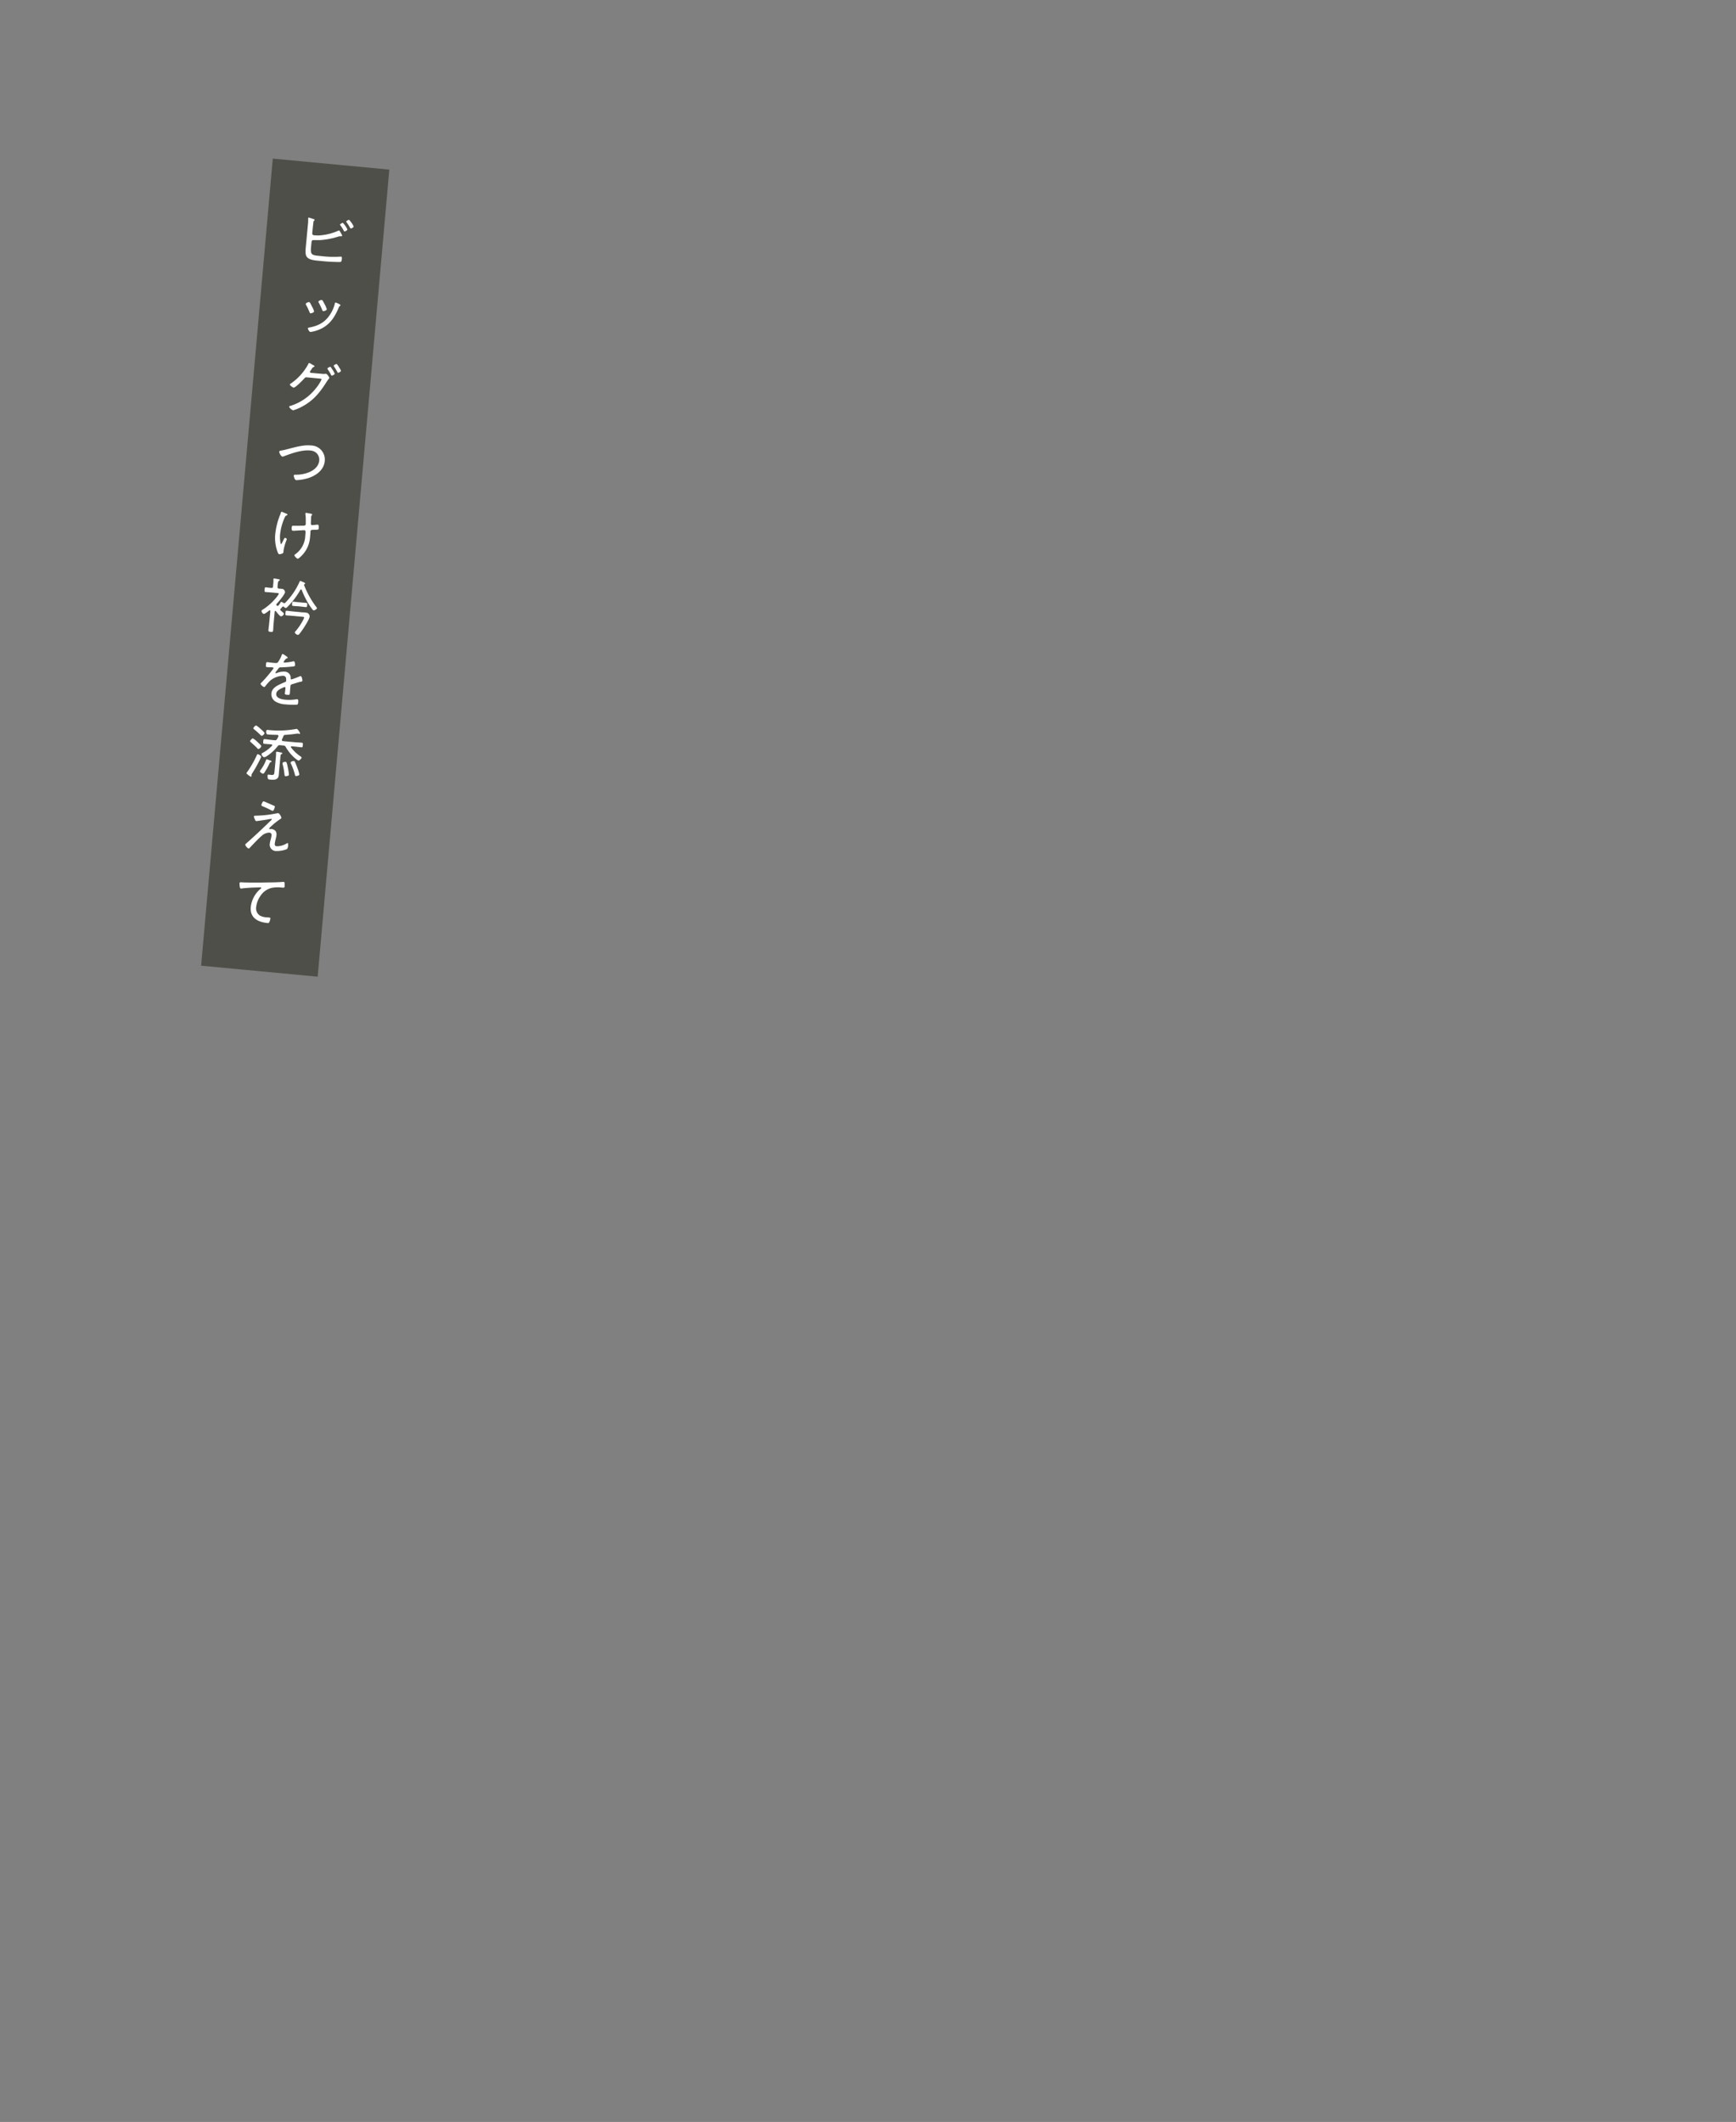 <svg xmlns="http://www.w3.org/2000/svg" viewBox="0 0 697 852"><rect x="0" y="0" width="697" height="852" fill="#808080" stroke="none"/><defs><style>.cls-1{fill:#4f4f49;}.cls-2{fill:#fff;}.cls-3{fill:none;}</style></defs><g id="レイヤー_2" data-name="レイヤー 2"><g id="レイヤー_1-2" data-name="レイヤー 1"><polygon class="cls-1" points="127.55 392.16 80.75 387.74 109.52 63.68 156.31 68.1 127.55 392.16"/><path class="cls-2" d="M124.87,99.28c-.3,3.25.47,3.2,4.08,3.54a40.92,40.92,0,0,0,7.74.22h.24c.31,0,.38.38.32,1-.08.81-.23,1.16-.81,1.17s-2.7-.06-3.3-.09c-1.68-.06-3.32-.24-5-.4s-4.27-.3-5.11-1.83c-.52-.92-.35-2.69-.25-3.71l.84-8.94a15.36,15.36,0,0,0,.11-2.45c0-.05,0-.12,0-.17a.25.25,0,0,1,.28-.24c.19,0,1.46.45,1.74.53s.58.17.56.41a.3.3,0,0,1-.17.25,1,1,0,0,0-.32.65c0,.23-.19,1.72-.22,2l-.24,2.53c0,.43.3.66.71.7a14,14,0,0,0,3,0,22.39,22.39,0,0,0,6.63-1.76,1,1,0,0,1,.4-.15c.19,0,.5.55.75,1,.06.1.13.2.17.28a2.55,2.55,0,0,1,.35.83c0,.17-.21.22-.35.21a1.64,1.64,0,0,0-.27,0l-.21,0a2.59,2.59,0,0,0-.81.16,30.54,30.54,0,0,1-7.27,1.39c-1.18,0-2.19,0-2.62,0a.66.66,0,0,0-.74.6Zm14.61-7.16c0,.34-.85.84-1.13.81s-.25-.17-.33-.32a19.63,19.63,0,0,0-1.33-2.1c-.06-.08-.19-.24-.18-.36s.89-.71,1.13-.69A9.38,9.38,0,0,1,139.48,92.12ZM142,90.94c0,.31-.85.84-1.16.81-.14,0-.22-.22-.31-.32a20.12,20.12,0,0,0-1.34-2.13.52.52,0,0,1-.16-.33c0-.26.86-.74,1.13-.71A9.47,9.47,0,0,1,142,90.94Z"/><path class="cls-2" d="M124.43,121.53a13.55,13.55,0,0,1,.86,1.6,7.39,7.39,0,0,1,.81,1.91c0,.43-1.13.79-1.42.76s-.31-.25-.39-.42a25.73,25.73,0,0,0-1.37-2.91.69.69,0,0,1-.15-.44c0-.39,1-.75,1.3-.73A.51.51,0,0,1,124.43,121.53ZM136,122c.32.17.69.3.66.59s-.14.25-.29.33-.19.16-.31.43c-1.82,4.44-4.11,7.76-8.86,9.34a13.39,13.39,0,0,1-2.57.6c-.4,0-1-1.06-1-1.39s.32-.36.67-.42c3.95-.76,6.63-2.36,8.66-5.91a13.52,13.52,0,0,0,1.48-3.69c0-.21.09-.43.35-.4A6.82,6.82,0,0,1,136,122Zm-4.79,2.17c0,.43-1.14.79-1.42.76s-.36-.3-.44-.5a26.9,26.9,0,0,0-1.32-2.82.77.77,0,0,1-.18-.45c0-.39,1-.75,1.33-.72s.71.86,1,1.42A9.85,9.85,0,0,1,131.2,124.17Z"/><path class="cls-2" d="M129.28,150.1a6.29,6.29,0,0,0,1.37,0,1,1,0,0,1,.24,0c.43,0,1.35,1.33,1.32,1.66,0,.12-.12.26-.31.48s-.45.61-.79,1.13c-2.77,4.35-5.36,7.57-10.05,10a16.83,16.83,0,0,1-3.34,1.37c-.5-.05-1.61-1-1.58-1.4s.35-.33.52-.39a20.9,20.9,0,0,0,10.14-7,16.79,16.79,0,0,0,2.29-3.57c0-.29-.35-.35-.71-.38l-5.14-.49c-.6-.06-.73.08-1.11.5-.54.62-3.55,3.69-4.22,3.63-.26,0-1.56-.83-1.52-1.28,0-.14.14-.23.25-.29a22.18,22.18,0,0,0,7.1-7.82c.09-.2.22-.53.41-.51a5.6,5.6,0,0,1,1.06.56,3.41,3.41,0,0,0,.5.28c.21.1.58.28.56.49s-.24.22-.34.28c-.36.16-.44.28-.75.73-.11.18-.28.43-.5.75a.9.9,0,0,0-.26.45c0,.24.16.36.37.42Zm4.1-1.83a9.32,9.32,0,0,1,1,1.76c0,.31-.87.81-1.18.78-.14,0-.22-.17-.29-.3a17.36,17.36,0,0,0-1.31-2.19.69.69,0,0,1-.13-.33c0-.26.86-.71,1.12-.69s.36.3.59.66C133.23,148.06,133.32,148.17,133.38,148.27Zm2.88-.6a4.41,4.41,0,0,1,.63,1.22c0,.31-.84.79-1.13.76s-.21-.11-.31-.29c-.41-.74-.85-1.48-1.34-2.2a.57.57,0,0,1-.11-.3c0-.27.86-.72,1.12-.69s.61.68.85,1C136.07,147.37,136.15,147.52,136.26,147.67Z"/><path class="cls-2" d="M112.79,180.92c1-.15,2.12-.45,3.08-.7,2.92-.74,6-1.65,9-1.36a5.64,5.64,0,0,1,5.51,6.3c-.34,3.59-3.52,5.84-6.73,6.84a18.88,18.88,0,0,1-4.7.79c-.76-.08-1-1.64-1-1.83,0-.41.54-.36.83-.36a13.9,13.9,0,0,0,5-.87c2.1-.79,4.16-2.38,4.39-4.77a3.67,3.67,0,0,0-1.49-3.37,4.36,4.36,0,0,0-2.13-.71c-3.35-.32-7.44,1.13-10.54,2.31a1.35,1.35,0,0,1-.59.14c-.6-.06-1.35-1.48-1.3-2C112.25,181,112.55,180.94,112.79,180.92Z"/><path class="cls-2" d="M114.72,206.15c.33.12.71.23.68.49s-.14.21-.24.27c-.38.13-.53.24-.8.77a21.84,21.84,0,0,0-1.89,6.74,12.35,12.35,0,0,0,.22,3.85c0,.08.08.18.2.19s.6-1,.74-1.25c.36-.77.56-1.28.84-1.25s.72.36.69.59a20.9,20.9,0,0,0-1.3,4.34l-.06.67c0,.55-.4.69-.88.83a1.91,1.91,0,0,1-.75.13c-.34,0-.46-.29-.64-.69a16,16,0,0,1-1-7.57,29,29,0,0,1,2-7.72,2.82,2.82,0,0,0,.2-.6c.07-.19.14-.47.38-.45S114.47,206.05,114.72,206.15Zm8.27-.23a6.83,6.83,0,0,1,.9.18c.69.09,1.48.21,1.45.49s-.36.26-.44,1.12c0,.38-.09,2-.09,2.4s.08.71.51.75c.12,0,1.73-.17,2-.2l.31,0c.43.05.38,1.15.34,1.48,0,.63-.38.55-2.32.6-.51,0-1,.08-1,.7s-.1,1.51-.17,2.28a11.67,11.67,0,0,1-4,8c-.24.22-.69.63-1,.6s-1.31-1-1.27-1.4c0-.17.09-.21.22-.29a9.82,9.82,0,0,0,2.31-2.24,9.56,9.56,0,0,0,1.83-5.28c.14-1.53.25-2.17-.42-2.23-.22,0-3.32.19-3.78.22a4.07,4.07,0,0,1-.78,0c-.55,0-.52-.87-.48-1.3.08-.78.22-.72,1.32-.69.87,0,2.9,0,3.67-.06a.65.65,0,0,0,.66-.59c0-.15,0-1.81,0-2.1a16,16,0,0,0-.15-2,2.26,2.26,0,0,0,0-.26C122.6,206,122.82,205.9,123,205.92Z"/><path class="cls-2" d="M112.5,244.73a.28.28,0,0,0,.07.24,4.69,4.69,0,0,0,.69.62c.47.43.74.67.72.89a1.45,1.45,0,0,1-1.16,1c-.46,0-1.75-1.68-2.07-2.1a.28.28,0,0,0-.18-.09c-.17,0-.23.13-.27.27l-.45,4.8c-.09.89-.1,1.78-.18,2.66-.07.72-.27.77-1,.7s-1-.19-.88-.9c.08-.86.21-1.74.29-2.63l.46-4.8c0-.17-.05-.32-.24-.34s-.15.06-.22.08c-.42.32-1.72,1.4-2.18,1.36s-.93-.86-.9-1.19.41-.47.66-.64a21.85,21.85,0,0,0,4.73-4.11,11.62,11.62,0,0,0,1.55-2.07c0-.29-.21-.34-.59-.37l-2.34-.22c-.77-.08-1.54-.1-2.3-.17-.53-.05-.53-.29-.47-1s.12-1,.67-.9,1.38.2,2,.23.67-.13.71-.61l.09-1a9.19,9.19,0,0,0,.07-1.66.55.55,0,0,1,0-.22c0-.26.22-.31.44-.29s1.54.29,1.78.33.32.13.3.32-.16.2-.37.33-.33.5-.4,1.24l-.11,1.12c0,.48.13.66.58.73l.87.06a2,2,0,0,1,1,.26,1.62,1.62,0,0,1,.57,1.14c-.08.88-2.66,3.92-3.38,4.67a.45.45,0,0,0-.12.25.38.38,0,0,0,.09.28c.11.13.17.25.39.27a.52.52,0,0,0,.43-.2,10.39,10.39,0,0,0,.86-1.26.28.28,0,0,1,.26-.15,2.76,2.76,0,0,1,.85.44.53.53,0,0,0,.28.1.54.54,0,0,0,.42-.18,28.19,28.19,0,0,0,5.74-8.4c.06-.16.16-.37.37-.35s.91.38,1.09.44.82.32.79.58a.27.27,0,0,1-.16.2.56.56,0,0,0-.25.32.42.42,0,0,0,0,.15,36.62,36.62,0,0,0,4.88,8.75c.11.13.29.32.27.49,0,.35-1,.92-1.29.89a.68.68,0,0,1-.41-.26,26,26,0,0,1-1.6-2.25,36.25,36.25,0,0,1-2.81-5.69.33.33,0,0,0-.27-.22.31.31,0,0,0-.28.19,31.89,31.89,0,0,1-5.18,6.82c-.18.18-.45.44-.71.42a1.63,1.63,0,0,1-.73-.44.44.44,0,0,0-.28-.14.3.3,0,0,0-.32.14c-.3.33-.42.53-.57.66A.56.56,0,0,0,112.5,244.73Zm5,2.55c-.81-.08-1.65-.11-2.46-.19-.48-.05-.48-.29-.42-1s.11-.9.59-.86c.81.08,1.64.21,2.45.28l3.64.35c.57,0,1.14.08,1.72.14a1.54,1.54,0,0,1,1.3,1.57c-.11,1.1-2.17,4.27-2.87,5.29-.36.5-.83,1.2-1.24,1.67a.78.78,0,0,1-.64.37c-.43,0-1.24-.64-1.2-1,0-.16.25-.41.36-.52a23.61,23.61,0,0,0,2.69-3.91,7.52,7.52,0,0,0,.69-1.48c0-.26-.21-.31-.67-.35Zm2-3.87c-.59,0-1.24-.07-1.79-.12s-.47-.38-.42-.91,0-.83.55-.79l1.82.2,1.43.13,1.82.15c.5.05.47.36.42.89s-.08.86-.58.81-1.19-.16-1.81-.22Z"/><path class="cls-2" d="M115.52,264.08c0,.17-.19.22-.32.26-.42.13-.53.31-1,.87a2.92,2.92,0,0,0-.32.6c0,.17.1.23.25.24a19.8,19.8,0,0,0,3.24-.44,2.27,2.27,0,0,1,.59-.09c.55.05.51,1.49.49,1.66,0,.38-.73.41-1.2.47-1.53.16-3.09.28-4.63.31-.53,0-.62.13-1,.69a3.54,3.54,0,0,1-.25.34,5.47,5.47,0,0,0-.81,1.11.22.22,0,0,0,.2.21.93.93,0,0,0,.39-.09,7.15,7.15,0,0,1,3.09-.55,2.44,2.44,0,0,1,2.46,2.62c0,.22,0,.49.29.51a25.36,25.36,0,0,0,3.12-1.15,1.7,1.7,0,0,1,.62-.18c.43,0,.7,1.46.67,1.82s-.3.38-.89.49c-.13,0-.3.05-.47.1-.94.28-1.86.58-2.78.85-.45.15-.6.28-.65.78-.09.89-.15,1.8-.23,2.68s-.18.85-1,.78-1.09-.13-1-.7.17-1.29.23-1.93c0-.24,0-.44-.29-.47a2.85,2.85,0,0,0-.87.31c-1,.46-2.43,1.12-2.54,2.36-.17,1.82,2.24,2.26,3.58,2.39a17,17,0,0,0,4.45-.16,3.67,3.67,0,0,1,.46,0c.41,0,.36.78.31,1.31s-.15.81-.54.86a31,31,0,0,1-4.59-.12,8.84,8.84,0,0,1-3.55-.91,3.45,3.45,0,0,1-2.06-3.47c.19-2.08,2.07-3.06,3.78-3.84a16.91,16.91,0,0,1,1.64-.71c.25-.1.48-.22.5-.51a4.28,4.28,0,0,0,0-.8,1.19,1.19,0,0,0-1.16-1.24,8.48,8.48,0,0,0-5.11,1.83,19.83,19.83,0,0,0-2.19,2.47.44.44,0,0,1-.36.21c-.38,0-1.48-.92-1.44-1.32,0-.14.17-.3.3-.41a55.93,55.93,0,0,0,4.67-5.46.8.8,0,0,0,.21-.42c0-.16-.17-.25-.53-.29s-1.18,0-2.09-.1c-.41,0-.49-.14-.4-1.12.07-.74.16-.9.64-.86s1.16.16,1.86.23c1.6.15,2,.19,2.33-.24a12.94,12.94,0,0,0,1.5-2.85c.1-.26.14-.44.38-.42S115.55,263.79,115.52,264.08Z"/><path class="cls-2" d="M104.86,303.86a3.08,3.08,0,0,1-.22.56,57.07,57.07,0,0,1-3.4,6.12,2,2,0,0,0-.27.57c0,.15.07.35,0,.51a.24.24,0,0,1-.26.24,5.28,5.28,0,0,1-1.25-.86c-.16-.11-.49-.36-.47-.58s.17-.32.26-.46a39.93,39.93,0,0,0,3.83-6.67c.13-.28.2-.49.43-.47S104.91,303.41,104.86,303.86Zm-1.15-5.63c.29.27,1.22,1.06,1.19,1.42s-.78,1.1-1.16,1.07-.41-.26-.59-.44c-.76-.8-1.66-1.56-2.48-2.31-.13-.14-.29-.27-.27-.44s.83-1.1,1.14-1.07A11.65,11.65,0,0,1,103.71,298.23Zm1.35-2.79a.76.76,0,0,1-.43-.28c-.84-.83-1.69-1.58-2.58-2.32-.16-.11-.36-.27-.34-.46s.78-1.14,1.14-1.1a9,9,0,0,1,1.68,1.31c.31.28,1.7,1.42,1.66,1.8S105.44,295.48,105.06,295.44ZM108.74,306c-.27.07-.32.09-.48.44a32.62,32.62,0,0,1-2.11,3.8c-.17.23-.31.43-.62.4s-1.22-.6-1.18-1a.93.93,0,0,1,.2-.36,16.45,16.45,0,0,0,2.23-4c.07-.24.12-.43.35-.4a7.59,7.59,0,0,1,1.08.36c.51.2.84.28.82.52A.31.31,0,0,1,108.74,306Zm4.43-8.88c0,.38.35.41.44.45l4.71.44c.93.09,1.87.11,2.8.19.55.06.52.34.46,1s-.08.91-.63.85c-.93-.08-1.86-.22-2.79-.31l-1-.09c-.17,0-.34,0-.36.23a.41.41,0,0,0,.07.25,15.77,15.77,0,0,0,3.61,3.45c.2.14.64.38.61.66s-.88,1.2-1.29,1.16a10.72,10.72,0,0,1-2.13-1.67,17.13,17.13,0,0,1-2.95-3.8,1,1,0,0,0-.93-.6l-1.31-.12a.94.94,0,0,0-1,.41,17.81,17.81,0,0,1-4.53,4.08,2,2,0,0,1-.95.34,1.6,1.6,0,0,1-1-1.32c0-.24.25-.31.58-.5a14.6,14.6,0,0,0,3.62-2.79.46.46,0,0,0,.09-.23c0-.22-.14-.28-.33-.32-.91-.09-1.84-.13-2.78-.22-.55-.05-.55-.29-.48-1s.11-.93.66-.88c.93.09,1.85.25,2.79.34l1.07.1a.89.89,0,0,0,1-.46,10,10,0,0,0,.56-1.08,1.29,1.29,0,0,1,0-.19c0-.29-.2-.41-.47-.43-.94,0-2.81-.07-3.72-.16-.17,0-.82,0-.7-1.27.06-.65.37-.57,1-.51a38.85,38.85,0,0,0,11-.43,1.61,1.61,0,0,1,.39,0,4.18,4.18,0,0,1,1.2,1.8.22.22,0,0,1-.26.2c-.07,0-.23-.1-.32-.13a.38.38,0,0,0-.19,0,4.07,4.07,0,0,0-.49,0c-1.54.24-3.07.41-4.65.5a.76.76,0,0,0-.8.57,13.86,13.86,0,0,1-.58,1.3A.62.62,0,0,0,113.17,297.08Zm-2.45,7.29a14.56,14.56,0,0,0,.1-2.09l0-.19c0-.27.2-.32.42-.3s1.34.27,1.65.32.45.07.43.33-.11.19-.34.31-.32.33-.39,1.05l-.56,5.92c0,.51-.07,1-.12,1.51-.18,1.89-1.89,1.9-3.37,1.76-.65-.06-.88-.11-1-.46a3.63,3.63,0,0,1-.11-1.15c0-.26.14-.44.45-.41l.33.06c.22,0,.38.05.57.07,1.27.12,1.33-.21,1.44-1.45Zm4,7.27c-.43,0-.47-.38-.51-.75a24.48,24.48,0,0,0-.76-4.17.94.94,0,0,1,0-.34c0-.43,1-.55,1.2-.53.51,0,.63,1,1,2.72a19.66,19.66,0,0,1,.36,2.49C115.92,311.58,114.88,311.65,114.74,311.64Zm4.15-.06c-.33,0-.41-.31-.47-.6a23.3,23.3,0,0,0-1.57-4.35,1,1,0,0,1-.15-.44c0-.44,1-.71,1.27-.68s.37.2.47.41c.28.53.79,1.83,1,2.43a14.09,14.09,0,0,1,.77,2.58C120.19,311.36,119.2,311.61,118.89,311.58Z"/><path class="cls-2" d="M110.65,333.7a2.42,2.42,0,0,1,.35,1.67,13.3,13.3,0,0,1-.36,1.73,13.72,13.72,0,0,0-.32,1.68c-.07.67.24,1,.86,1a7.06,7.06,0,0,0,3.67-1,1.65,1.65,0,0,1,.65-.26c.28,0,.19.79.17,1,0,.4-.17,1.23-.55,1.44a10.89,10.89,0,0,1-4.31.75,2.54,2.54,0,0,1-2.5-2.87,10.76,10.76,0,0,1,.39-1.82,10.91,10.91,0,0,0,.31-1.53c.07-.7-.16-1.1-.92-1.18a4.68,4.68,0,0,0-2.89,1.18c-1.31,1.08-3.42,3.32-4.63,4.6-.19.22-.49.6-.73.58-.43,0-1.39-1.09-1.35-1.52a.85.85,0,0,1,.31-.46c.63-.54,1.26-1.08,1.87-1.65,2-1.82,4-3.65,5.92-5.52.69-.63,1.38-1.36,2.09-2,.16-.13.39-.33.41-.52a.17.17,0,0,0-.17-.21,12.53,12.53,0,0,0-1.72.28c-.53.09-4,.63-4.3.6s-.36-.2-.72-1a2,2,0,0,1-.23-.84c0-.31.32-.31.75-.32h.24a47.9,47.9,0,0,0,8.19-.94,2,2,0,0,1,.56-.06c.5,0,1.33,1.54,1.29,1.9,0,.15-.17.25-.27.34a27.35,27.35,0,0,0-4.44,3.61.54.54,0,0,0-.22.31c0,.12.1.18.2.19l.41,0a1.09,1.09,0,0,1,.36,0A2.42,2.42,0,0,1,110.65,333.7ZM110,323.51c.21.07.37.18.35.45,0,.07-.35,1.65-.9,1.6a5,5,0,0,1-1.18-.55c-.94-.47-1.89-.88-2.87-1.3-.23-.1-.48-.22-.45-.53,0-.1.45-1.48.93-1.43C106.11,321.77,109.44,323.29,110,323.51Z"/><path class="cls-2" d="M97.76,354.3c3.44.1,6.86.07,10.3,0,1.71,0,3.84-.07,5.51-.2a1.25,1.25,0,0,1,.34,0c.29,0,.33.3.36.54a11.45,11.45,0,0,1,0,1.31c-.05.52-.41.49-1,.43a13.81,13.81,0,0,0-4.11.1,7.46,7.46,0,0,0-4.57,3.2,9.57,9.57,0,0,0-1.73,4.49,3.43,3.43,0,0,0,1.58,3.5,7,7,0,0,0,2.68.67c.31,0,.67,0,.94.06s.54.05.51.39a4.91,4.91,0,0,1-.48,1.52c-.15.3-.32.33-.68.3-3.84-.36-7.13-2.05-6.72-6.47a11.17,11.17,0,0,1,3.71-7.1c.42-.32.5-.41.51-.51s-.15-.23-.29-.24c-.34,0-3.26.08-3.8.12-1.26.08-2.54.15-3.79.34a1,1,0,0,1-.37,0c-.5-.05-.49-1.9-.48-2.07,0-.45.24-.46,1-.41Z"/><rect class="cls-3" width="697" height="852"/></g></g></svg>